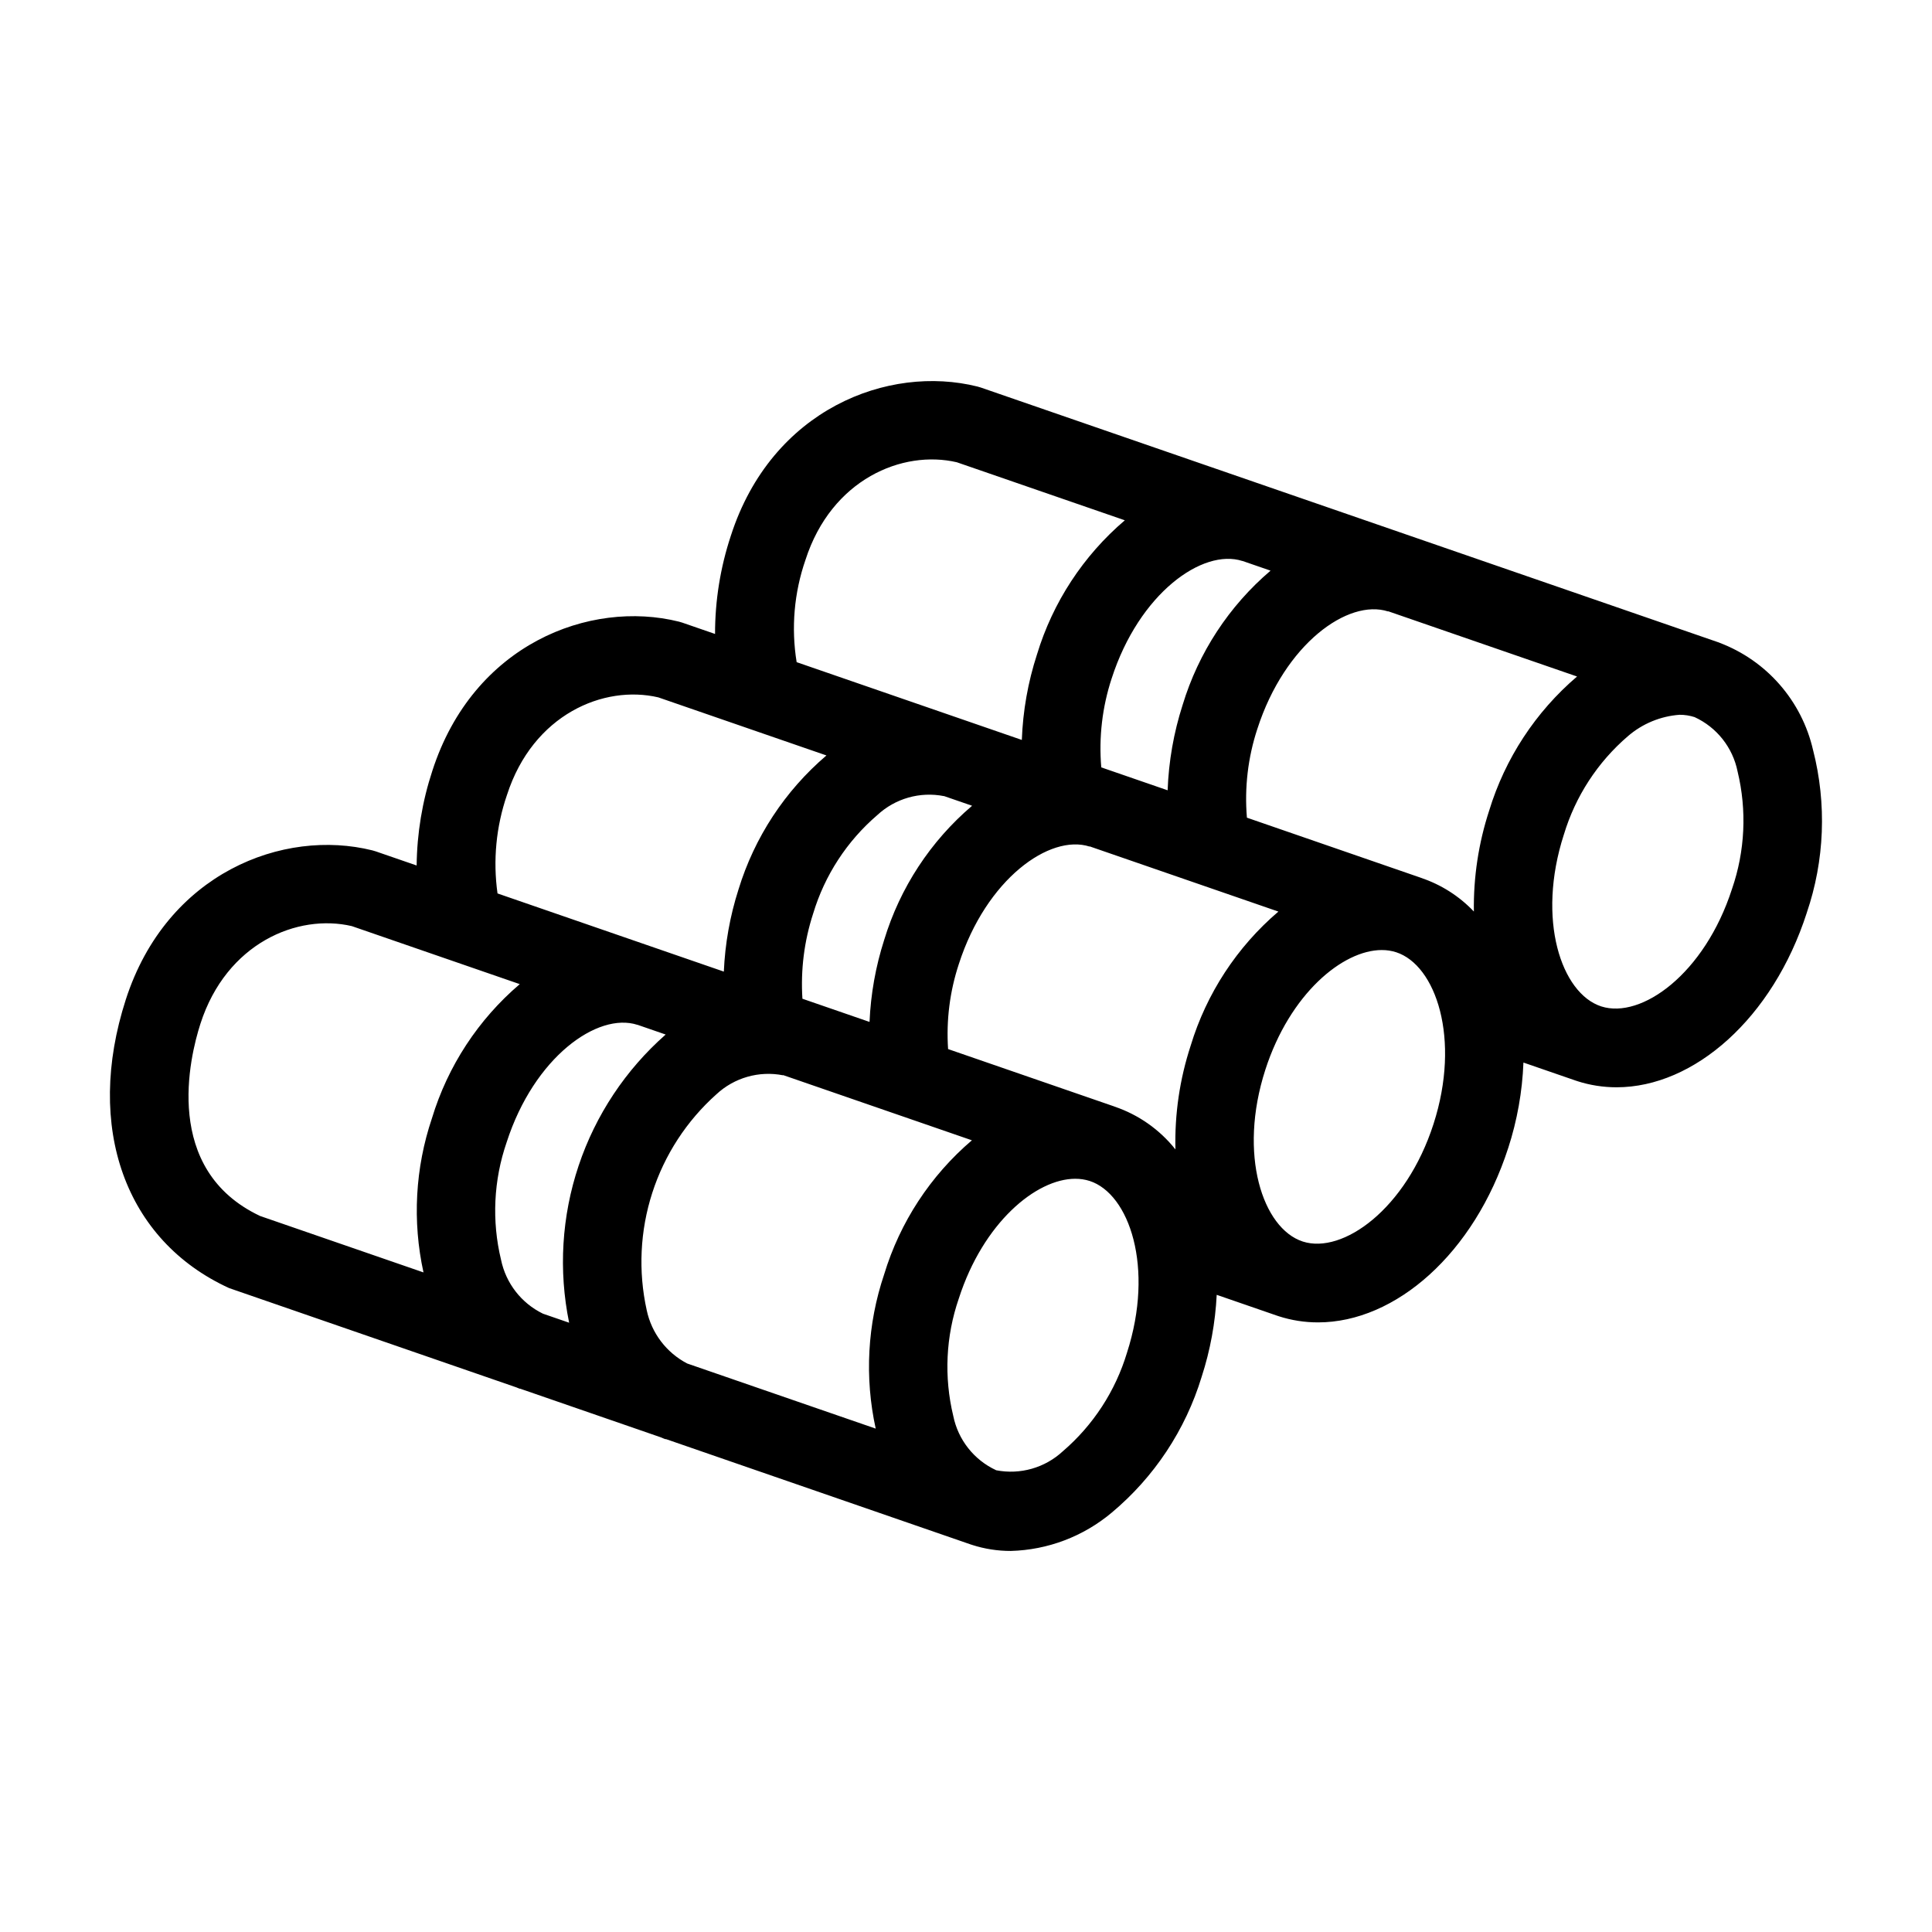 <?xml version="1.0" encoding="UTF-8"?>
<!-- Uploaded to: SVG Repo, www.svgrepo.com, Generator: SVG Repo Mixer Tools -->
<svg fill="#000000" width="800px" height="800px" version="1.1" viewBox="144 144 512 512" xmlns="http://www.w3.org/2000/svg">
 <path d="m624.48 342.78c-2.981-13.039-12.293-23.719-24.805-28.445l0.004-0.016-195.77-67.625-0.875-0.258c-23.582-5.887-54.516 5.949-65.352 39.539-2.781 8.395-4.195 17.184-4.188 26.027l-8.695-3.004-0.875-0.258c-23.609-5.883-54.52 5.953-65.352 39.543-2.668 8.098-4.066 16.555-4.156 25.078l-10.852-3.746-0.875-0.258c-23.574-5.887-54.512 5.953-65.352 39.539-10.918 33.844-0.172 63.855 27.379 76.457l76.145 26.32c0.312 0.113 0.605 0.27 0.922 0.371l0.016-0.047 37.203 12.863c0.469 0.176 0.91 0.406 1.391 0.559l0.023-0.07 81.004 28.004 0.004-0.016c0.066 0.023 0.129 0.059 0.199 0.078 3.312 1.066 6.773 1.605 10.254 1.598 9.789-0.266 19.203-3.836 26.711-10.129 11.285-9.426 19.578-21.941 23.859-36.016 2.285-7.035 3.625-14.344 3.992-21.73l16.215 5.602 0.004-0.012c0.07 0.023 0.129 0.059 0.199 0.078 3.375 1.09 6.898 1.641 10.441 1.637 20.582 0 41.398-18.34 50.383-46.188l0.004 0.004c2.383-7.336 3.742-14.969 4.039-22.676l14.043 4.848 0.004-0.012c0.07 0.023 0.129 0.059 0.199 0.078h-0.004c3.371 1.09 6.894 1.641 10.438 1.641 20.582 0 41.398-18.34 50.391-46.188h-0.004c4.754-13.918 5.34-28.922 1.691-43.172zm-89.887 42.785c-3.875-4.078-8.691-7.144-14.027-8.926l0.004-0.012-46.125-15.934v-0.004c-0.668-7.938 0.27-15.934 2.758-23.504 7.289-22.582 24.082-34.562 34.652-31.145l0.016-0.051 50.066 17.293c-10.984 9.379-19.062 21.703-23.285 35.516-2.824 8.637-4.195 17.68-4.059 26.766zm-79.094 63.043h0.004c-4.184-5.262-9.797-9.207-16.168-11.355l0.004-0.012-44.09-15.227 0.004-0.004c-0.512-7.617 0.453-15.266 2.844-22.516 7.289-22.594 24.133-34.535 34.652-31.145l0.016-0.051 50.023 17.281 0.004-0.004c-10.984 9.375-19.055 21.707-23.25 35.527-2.906 8.871-4.273 18.172-4.039 27.504zm-79.43 73.988-49.953-17.254c-5.504-2.867-9.438-8.043-10.727-14.117-2.281-10.316-1.773-21.059 1.473-31.117 3.246-10.059 9.109-19.07 16.992-26.109 4.738-4.41 11.309-6.285 17.66-5.035l0.016-0.055 50.031 17.281h0.004c-10.992 9.375-19.062 21.707-23.254 35.527-4.445 13.172-5.219 27.305-2.238 40.879zm-99.289-44.746c-2.488-10.301-1.973-21.098 1.48-31.117 7.289-22.594 24.109-34.551 34.652-31.145l0.004-0.016 7.496 2.59v-0.004c-10.617 9.348-18.574 21.336-23.066 34.746-4.496 13.414-5.363 27.773-2.519 41.629l-6.938-2.394c-5.723-2.781-9.824-8.059-11.109-14.289zm82.711-91.73c3.055-10.148 8.953-19.207 16.996-26.109 4.738-4.41 11.305-6.285 17.656-5.035l0.008-0.02 7.465 2.578c-11.016 9.379-19.105 21.727-23.305 35.57-2.254 7.035-3.559 14.336-3.875 21.715l-17.781-6.141h-0.004c-0.496-7.633 0.469-15.285 2.84-22.559zm79.105-62.305c7.293-22.594 24.121-34.551 34.652-31.145l0.004-0.02 7.453 2.574h0.008c-11.012 9.383-19.098 21.73-23.301 35.574-2.359 7.328-3.699 14.945-3.977 22.637l-17.59-6.074h0.004c-0.676-7.957 0.258-15.965 2.746-23.547zm-81.133-31.453c6.887-21.371 25.727-29.227 40.117-25.855l44.508 15.375v0.004c-11 9.375-19.078 21.715-23.277 35.547-2.383 7.328-3.734 14.953-4.016 22.656l-59.68-20.613h0.004c-1.48-9.094-0.672-18.41 2.344-27.113zm-79.109 62.305c6.898-21.371 25.684-29.238 40.113-25.855l44.543 15.387 0.004 0.004c-11 9.383-19.086 21.711-23.312 35.535-2.254 7.043-3.559 14.359-3.879 21.746l-59.977-20.715c-1.23-8.777-0.371-17.719 2.508-26.102zm-81.234 60.617c6.898-21.367 25.73-29.219 40.113-25.855l44.508 15.375c-10.996 9.375-19.074 21.715-23.27 35.543-4.441 13.164-5.219 27.285-2.242 40.855l-43.297-14.953c-25.969-12.242-18.68-42.074-15.812-50.965zm245.54 87.203c-3.055 10.148-8.953 19.207-16.996 26.109-4.734 4.394-11.281 6.266-17.629 5.043l-0.074-0.023 0.004-0.004c-5.856-2.719-10.066-8.059-11.344-14.391-2.488-10.301-1.977-21.098 1.477-31.117 6.465-20.047 20.441-31.719 30.871-31.719v0.004c1.285-0.008 2.559 0.184 3.781 0.57 10.539 3.402 17.203 22.934 9.91 45.527zm81.234-60.613c-7.277 22.57-24.07 34.535-34.617 31.152l-0.086-0.031c-10.508-3.449-17.141-22.953-9.863-45.508 6.473-20.043 20.445-31.719 30.879-31.719v0.004c1.281-0.008 2.555 0.188 3.773 0.574 10.539 3.398 17.203 22.934 9.914 45.527zm79.109-62.309c-7.281 22.559-24.043 34.527-34.621 31.152l-0.086-0.027c-10.508-3.449-17.141-22.953-9.863-45.504h0.004c3.055-10.148 8.949-19.207 16.996-26.109 3.832-3.301 8.621-5.285 13.668-5.652 1.355-0.008 2.699 0.203 3.988 0.617 5.879 2.707 10.113 8.059 11.387 14.406 2.492 10.301 1.98 21.098-1.473 31.117z"/>
</svg>